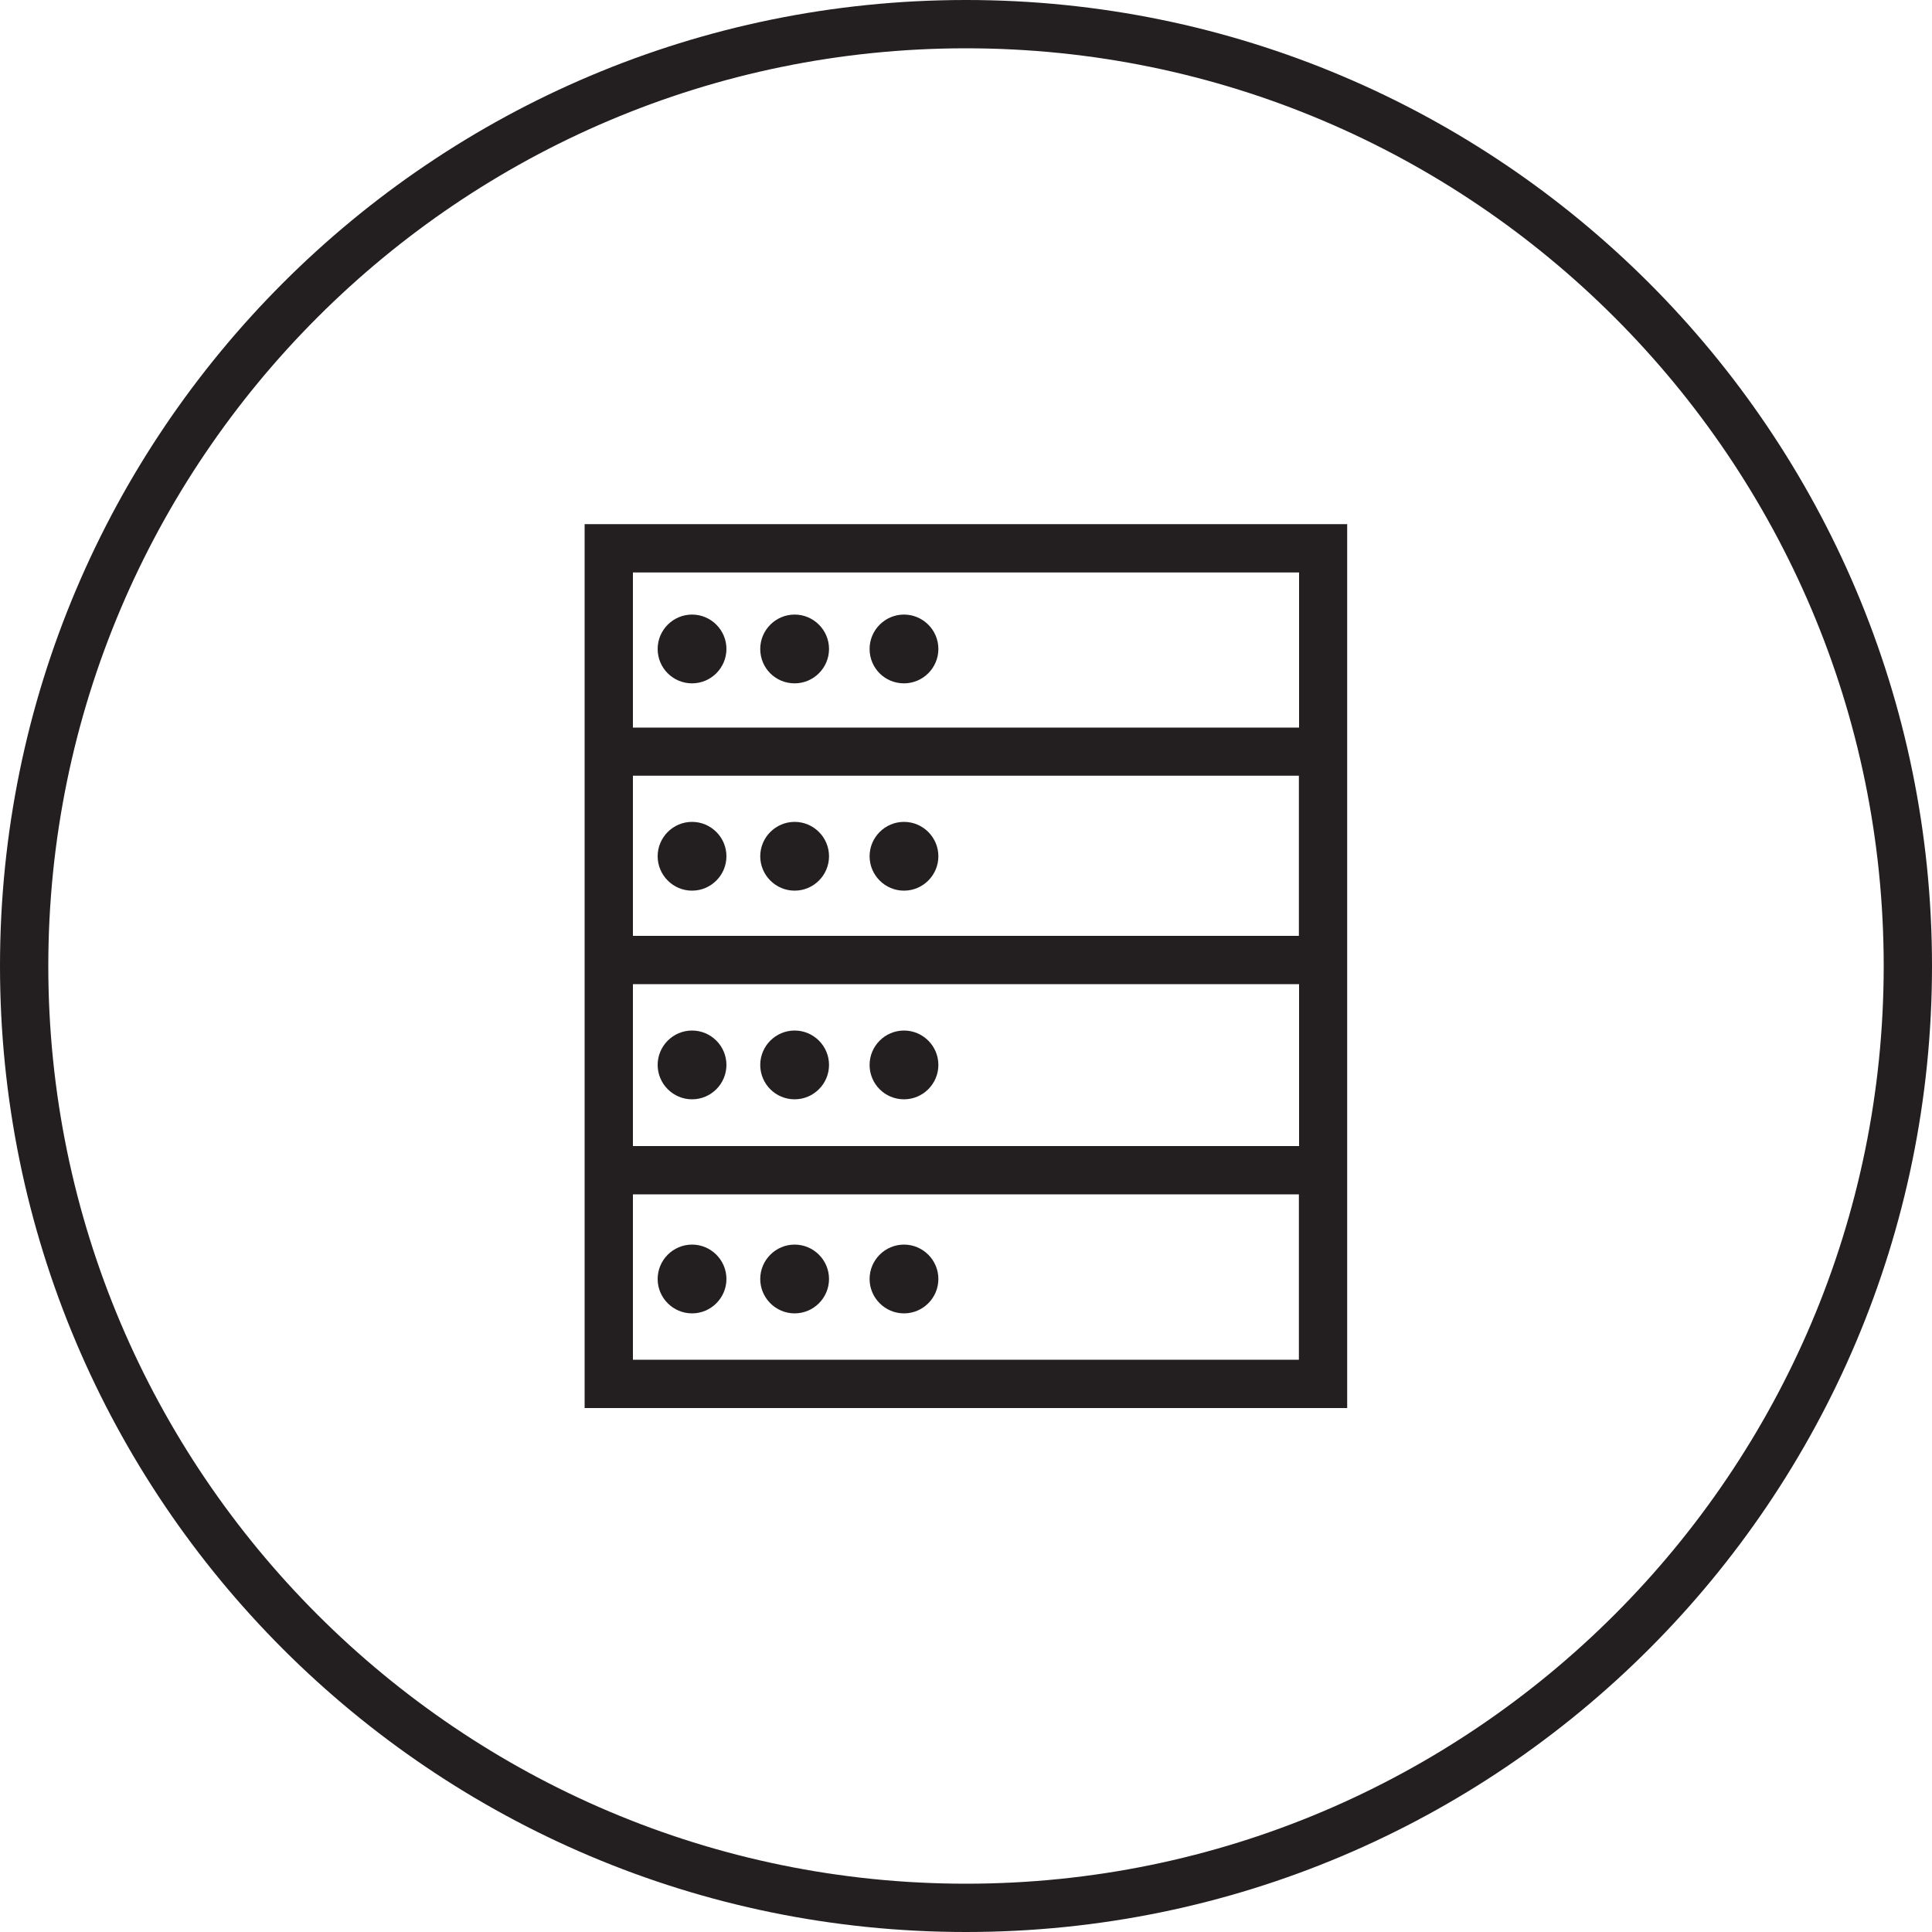 <?xml version="1.0" encoding="utf-8"?>
<!-- Generator: Adobe Illustrator 26.0.1, SVG Export Plug-In . SVG Version: 6.00 Build 0)  -->
<svg version="1.1" id="Icon" xmlns="http://www.w3.org/2000/svg" xmlns:xlink="http://www.w3.org/1999/xlink" x="0px" y="0px"
	 viewBox="0 0 100 100" style="enable-background:new 0 0 100 100;" xml:space="preserve">
<style type="text/css">
	.st0{fill:#231F20;}
</style>
<g>
	<path class="st0" d="M50,0C22.39,0,0,22.39,0,50c0,27.61,22.39,50,50,50c27.61,0,50-22.39,50-50C100,22.39,77.61,0,50,0z M50,97.5
		C23.81,97.5,2.5,76.19,2.5,50S23.81,2.5,50,2.5S97.5,23.81,97.5,50S76.19,97.5,50,97.5z"/>
	<path class="st0" d="M30.26,72.88h39.47V27.13H30.26V72.88z M32.76,70.38v-8.56h34.47v8.56H32.76z M67.24,50.94v8.38H32.76v-8.38
		H67.24z M32.76,48.44v-8.29h34.47v8.29H32.76z M67.24,29.63v8.03H32.76v-8.03H67.24z"/>
	<path class="st0" d="M35.82,35.37c0.98,0,1.78-0.8,1.78-1.78c0-0.98-0.8-1.78-1.78-1.78s-1.78,0.8-1.78,1.78
		C34.04,34.58,34.84,35.37,35.82,35.37z"/>
	<path class="st0" d="M41.13,35.37c0.98,0,1.78-0.8,1.78-1.78c0-0.98-0.8-1.78-1.78-1.78s-1.78,0.8-1.78,1.78
		C39.35,34.58,40.14,35.37,41.13,35.37z"/>
	<path class="st0" d="M46.79,35.37c0.98,0,1.78-0.8,1.78-1.78c0-0.98-0.8-1.78-1.78-1.78s-1.78,0.8-1.78,1.78
		C45.01,34.58,45.8,35.37,46.79,35.37z"/>
	<path class="st0" d="M35.82,42.54c-0.98,0-1.78,0.8-1.78,1.78c0,0.98,0.8,1.78,1.78,1.78s1.78-0.8,1.78-1.78
		C37.6,43.34,36.8,42.54,35.82,42.54z"/>
	<path class="st0" d="M41.13,42.54c-0.98,0-1.78,0.8-1.78,1.78c0,0.98,0.8,1.78,1.78,1.78s1.78-0.8,1.78-1.78
		C42.91,43.34,42.11,42.54,41.13,42.54z"/>
	<path class="st0" d="M46.79,42.54c-0.98,0-1.78,0.8-1.78,1.78c0,0.98,0.8,1.78,1.78,1.78s1.78-0.8,1.78-1.78
		C48.57,43.34,47.77,42.54,46.79,42.54z"/>
	<path class="st0" d="M35.82,56.9c0.98,0,1.78-0.8,1.78-1.78c0-0.98-0.8-1.78-1.78-1.78s-1.78,0.8-1.78,1.78
		C34.04,56.1,34.84,56.9,35.82,56.9z"/>
	<path class="st0" d="M41.13,56.9c0.98,0,1.78-0.8,1.78-1.78c0-0.98-0.8-1.78-1.78-1.78s-1.78,0.8-1.78,1.78
		C39.35,56.1,40.14,56.9,41.13,56.9z"/>
	<path class="st0" d="M46.79,56.9c0.98,0,1.78-0.8,1.78-1.78c0-0.98-0.8-1.78-1.78-1.78s-1.78,0.8-1.78,1.78
		C45.01,56.1,45.8,56.9,46.79,56.9z"/>
	<path class="st0" d="M35.82,64.42c-0.98,0-1.78,0.8-1.78,1.78c0,0.98,0.8,1.78,1.78,1.78s1.78-0.8,1.78-1.78
		C37.6,65.22,36.8,64.42,35.82,64.42z"/>
	<path class="st0" d="M41.13,64.42c-0.98,0-1.78,0.8-1.78,1.78c0,0.98,0.8,1.78,1.78,1.78s1.78-0.8,1.78-1.78
		C42.91,65.22,42.11,64.42,41.13,64.42z"/>
	<path class="st0" d="M46.79,64.42c-0.98,0-1.78,0.8-1.78,1.78c0,0.98,0.8,1.78,1.78,1.78s1.78-0.8,1.78-1.78
		C48.57,65.22,47.77,64.42,46.79,64.42z"/>
</g>
</svg>
